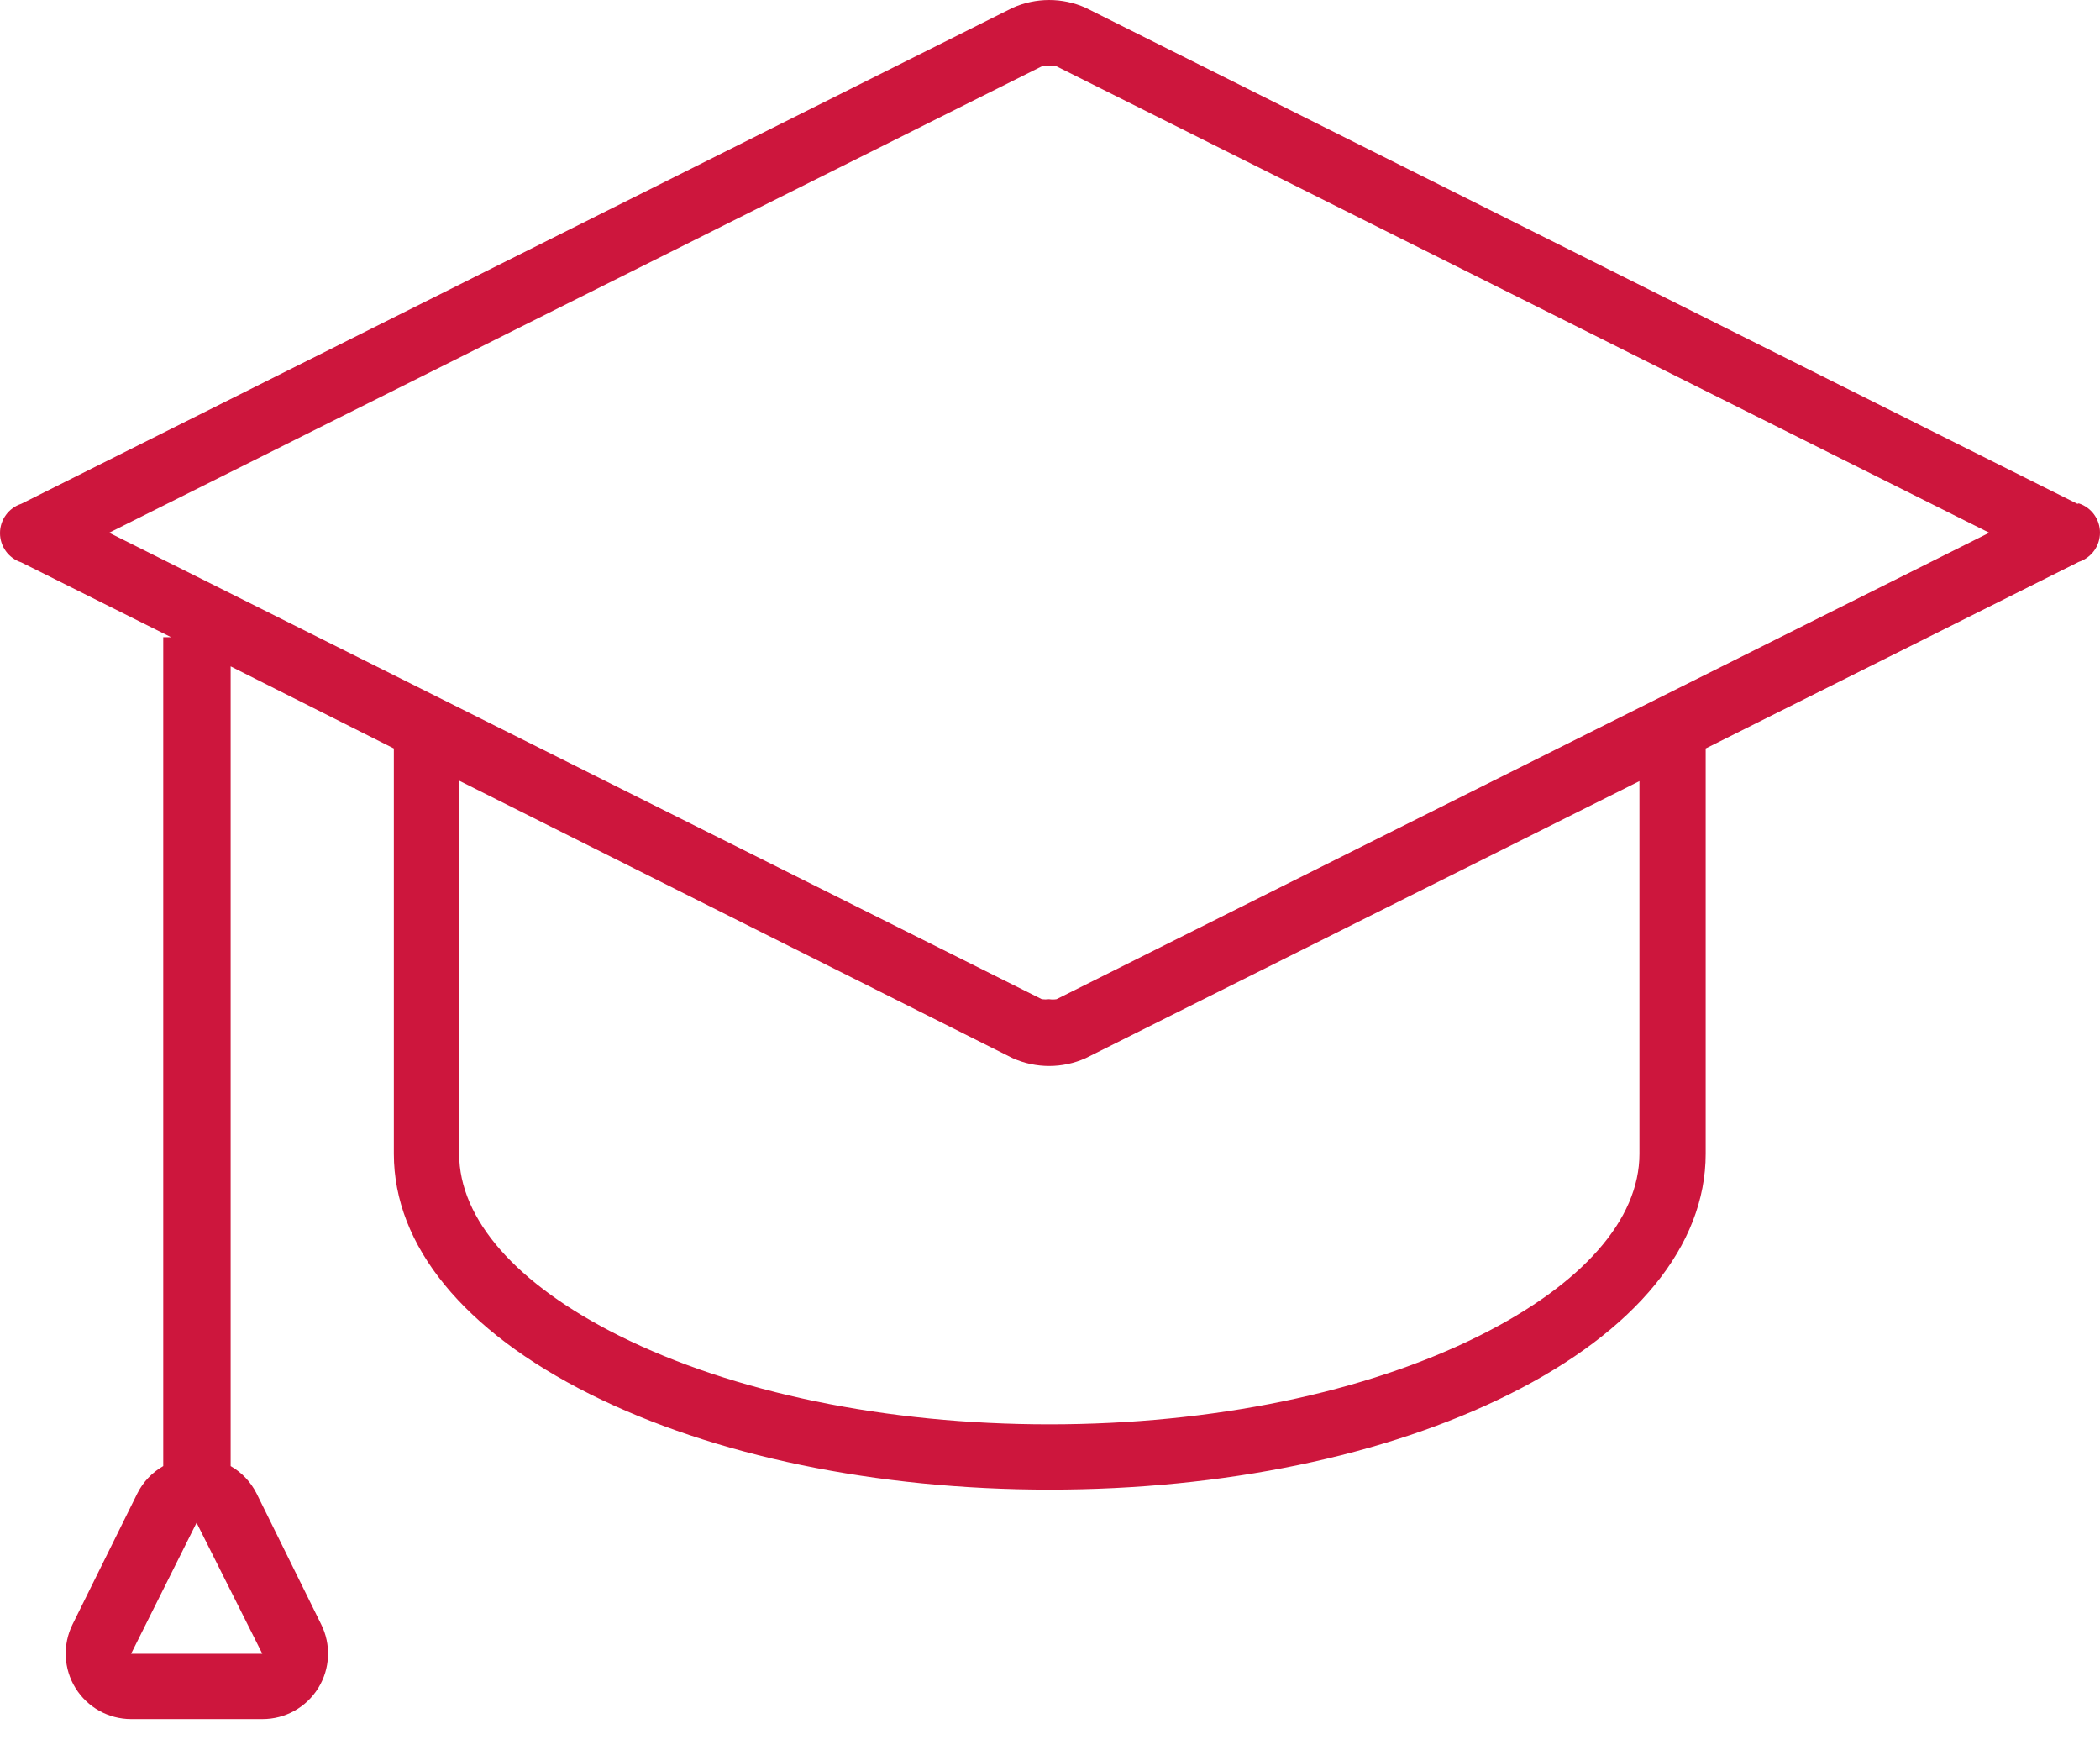 <?xml version="1.0" encoding="UTF-8"?>
<svg width="48px" height="40px" viewBox="0 0 48 40" version="1.1" xmlns="http://www.w3.org/2000/svg" xmlns:xlink="http://www.w3.org/1999/xlink">
    <!-- Generator: Sketch 55 (78076) - https://sketchapp.com -->
    <title>Shape</title>
    <desc>Created with Sketch.</desc>
    <g id="Desktop" stroke="none" stroke-width="1" fill="none" fill-rule="evenodd">
        <g id="2---Our-difference" transform="translate(-559, -1000)" fill="#CD163D" fill-rule="nonzero">
            <g id="feature-copy" transform="translate(460, 956)">
                <path d="M146.483,55.514 L123.815,44.178 C123.285,43.941 122.678,43.941 122.147,44.178 L99.485,55.514 C99.196,55.609 99,55.879 99,56.183 C99,56.488 99.196,56.758 99.485,56.852 L102.912,58.563 L102.731,58.563 L102.731,77.505 C102.477,77.65 102.271,77.867 102.14,78.128 L100.658,81.123 C100.428,81.587 100.453,82.137 100.725,82.577 C100.998,83.018 101.478,83.286 101.996,83.287 L104.996,83.287 C105.517,83.289 106,83.02 106.274,82.578 C106.548,82.136 106.573,81.583 106.339,81.118 L104.863,78.128 C104.731,77.867 104.526,77.65 104.272,77.505 L104.272,59.229 L108.002,61.105 L108.002,70.368 C108.002,72.468 109.601,74.419 112.49,75.863 C115.304,77.27 119.035,78.043 122.995,78.043 C126.955,78.043 130.685,77.27 133.499,75.863 C136.393,74.419 137.987,72.463 137.987,70.368 L137.987,61.105 L146.515,56.841 C146.804,56.747 147,56.477 147,56.173 C147,55.868 146.804,55.598 146.515,55.504 L146.483,55.514 Z M104.996,81.795 L101.996,81.795 L103.493,78.8 L104.996,81.795 Z M136.473,70.368 C136.473,71.871 135.173,73.348 132.817,74.525 C130.211,75.826 126.715,76.551 122.984,76.551 C119.253,76.551 115.757,75.826 113.151,74.525 C110.795,73.348 109.495,71.861 109.495,70.368 L109.495,61.841 L122.147,68.183 C122.678,68.421 123.285,68.421 123.815,68.183 L136.473,61.851 L136.473,70.368 Z M123.149,66.835 C123.093,66.844 123.035,66.844 122.979,66.835 C122.924,66.842 122.868,66.842 122.813,66.835 L101.495,56.175 L122.813,45.516 C122.87,45.507 122.928,45.507 122.984,45.516 C123.039,45.508 123.094,45.508 123.149,45.516 L144.468,56.175 L123.149,66.835 Z" id="Shape"></path>
            </g>
        </g>
    </g>
</svg>